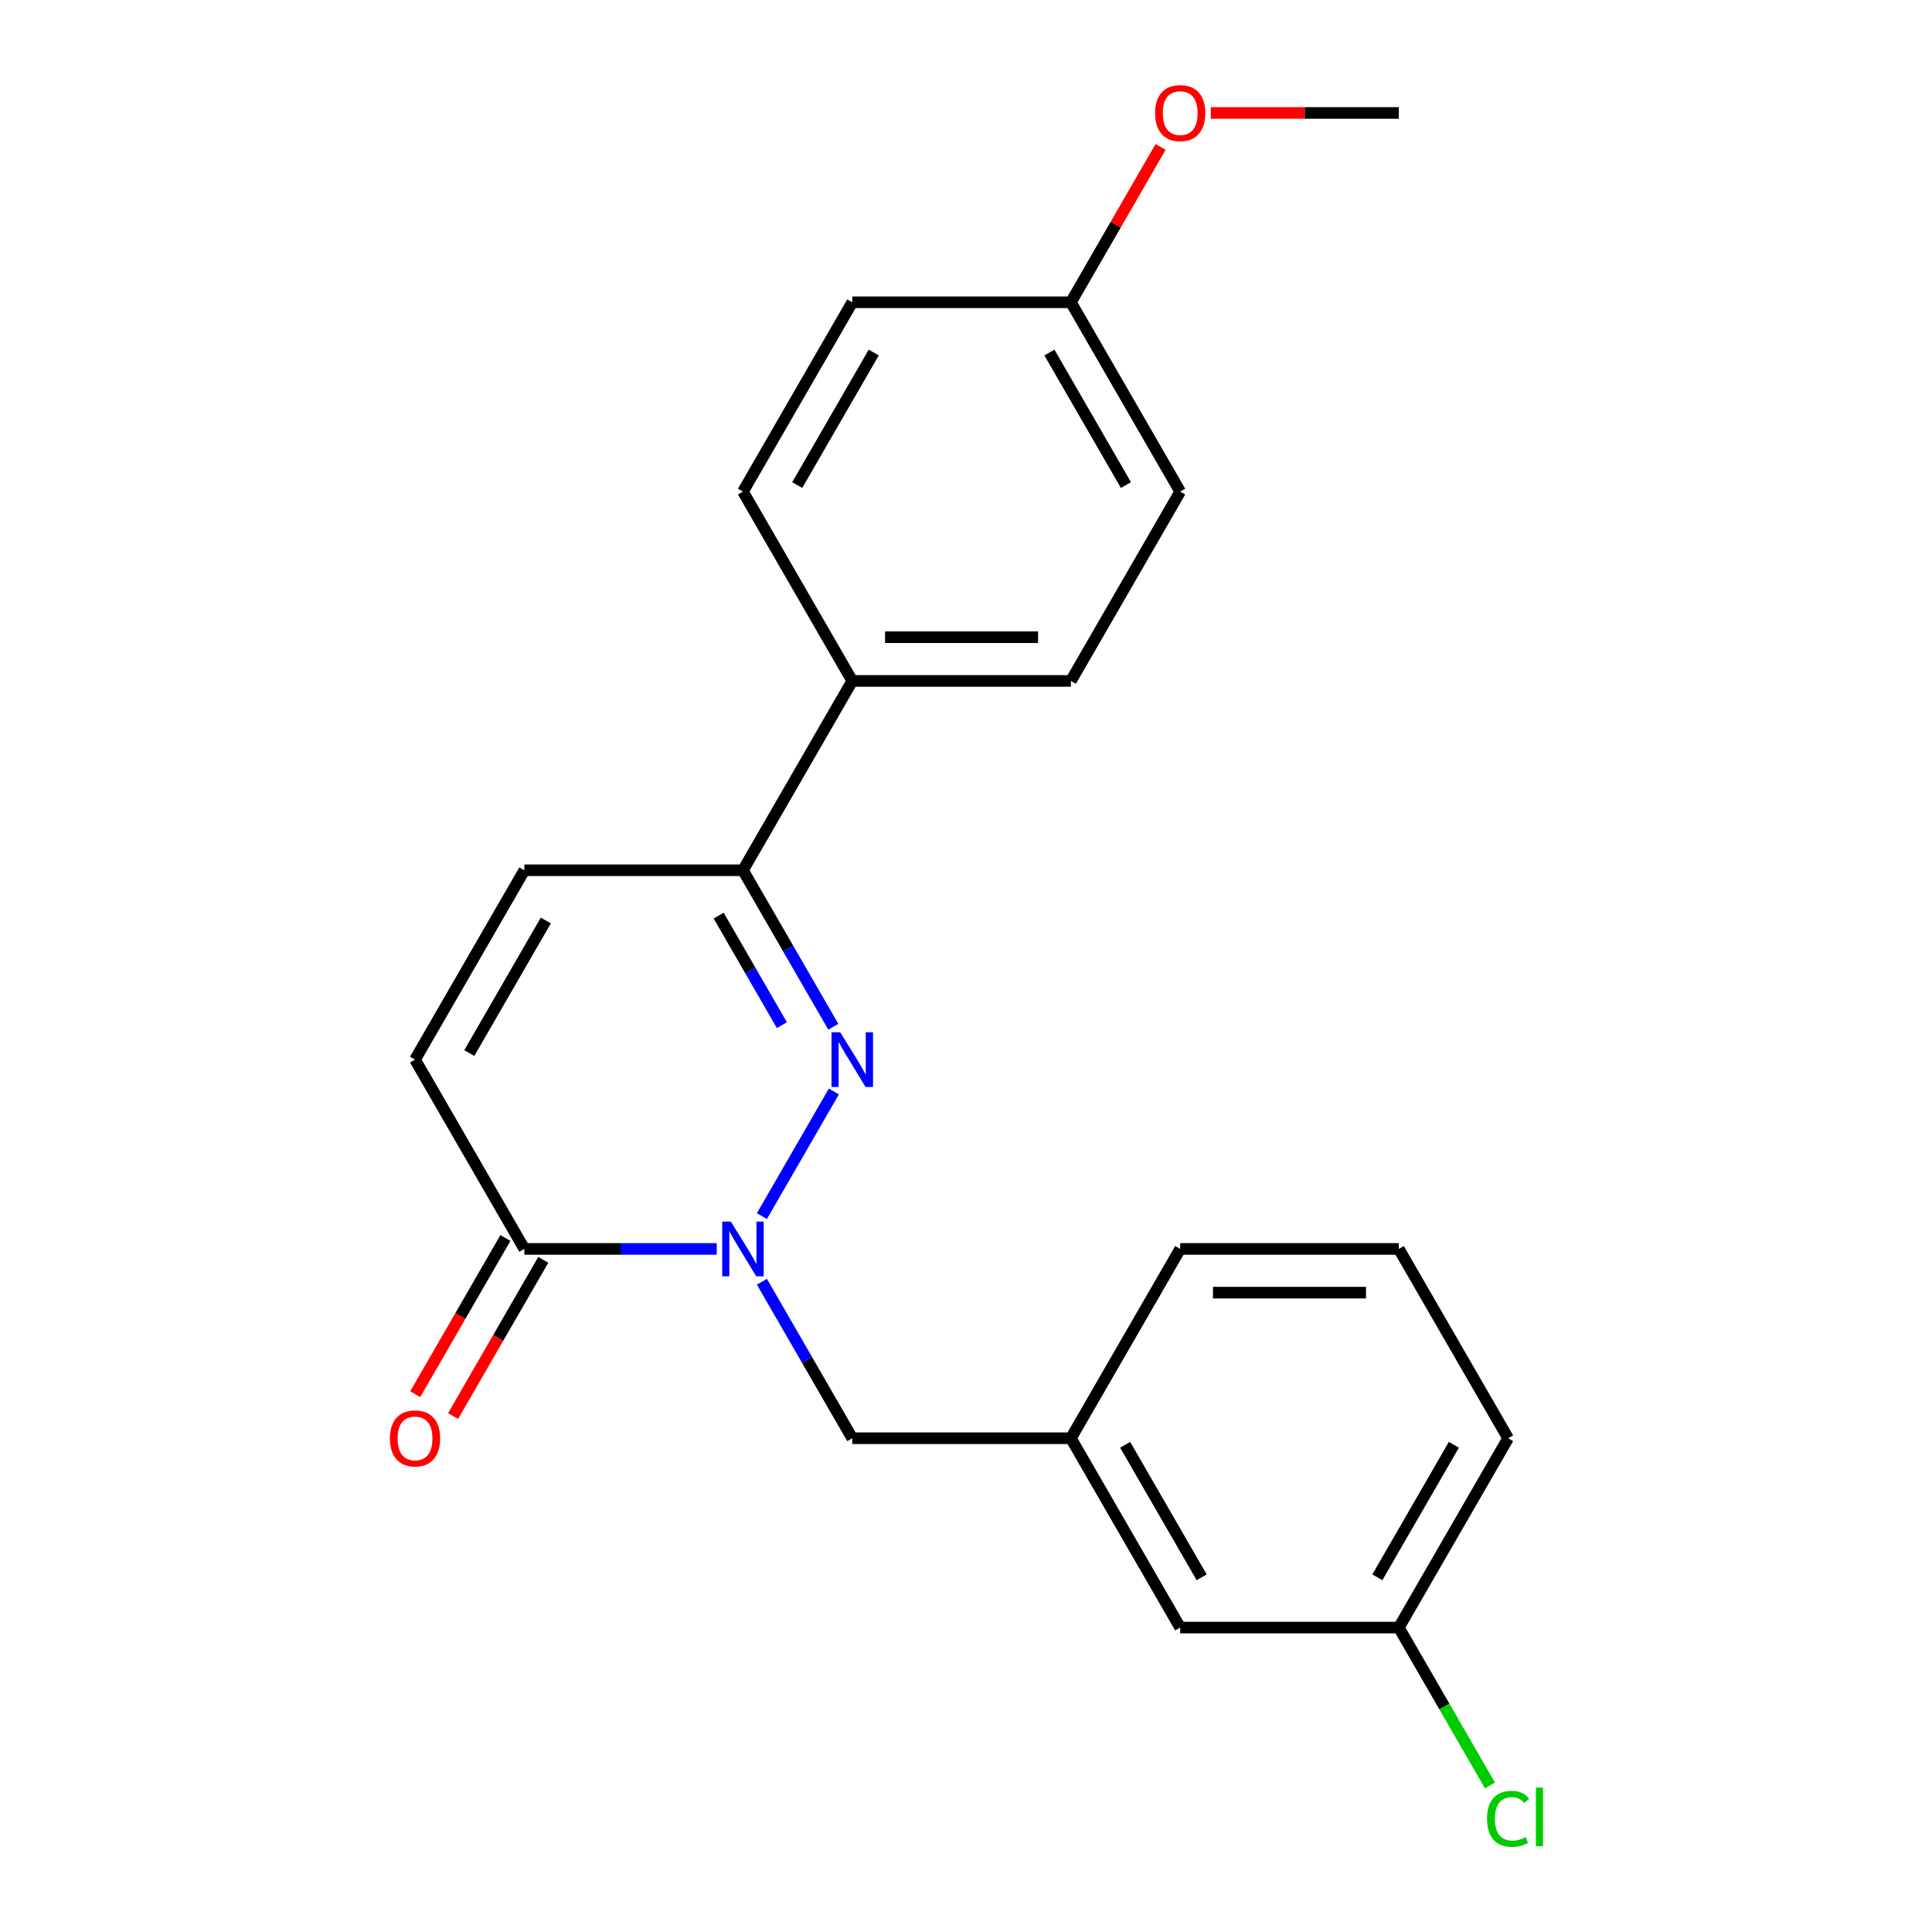 <?xml version='1.0' encoding='iso-8859-1'?>
<svg version='1.1' baseProfile='full'
              xmlns='http://www.w3.org/2000/svg'
                      xmlns:rdkit='http://www.rdkit.org/xml'
                      xmlns:xlink='http://www.w3.org/1999/xlink'
                  xml:space='preserve'
width='1000px' height='1000px' viewBox='0 0 1000 1000'>
<!-- END OF HEADER -->
<rect style='opacity:1.0;fill:#FFFFFF;stroke:none' width='1000' height='1000' x='0' y='0'> </rect>
<path class='bond-0' d='M 394.363,629.452 L 431.607,564.943' style='fill:none;fill-rule:evenodd;stroke:#0000FF;stroke-width:6px;stroke-linecap:butt;stroke-linejoin:miter;stroke-opacity:1' />
<path class='bond-1' d='M 370.985,646.441 L 321.192,646.441' style='fill:none;fill-rule:evenodd;stroke:#0000FF;stroke-width:6px;stroke-linecap:butt;stroke-linejoin:miter;stroke-opacity:1' />
<path class='bond-1' d='M 321.192,646.441 L 271.398,646.441' style='fill:none;fill-rule:evenodd;stroke:#000000;stroke-width:6px;stroke-linecap:butt;stroke-linejoin:miter;stroke-opacity:1' />
<path class='bond-5' d='M 394.363,663.43 L 417.748,703.933' style='fill:none;fill-rule:evenodd;stroke:#0000FF;stroke-width:6px;stroke-linecap:butt;stroke-linejoin:miter;stroke-opacity:1' />
<path class='bond-5' d='M 417.748,703.933 L 441.133,744.437' style='fill:none;fill-rule:evenodd;stroke:#000000;stroke-width:6px;stroke-linecap:butt;stroke-linejoin:miter;stroke-opacity:1' />
<path class='bond-2' d='M 431.324,531.455 L 407.939,490.951' style='fill:none;fill-rule:evenodd;stroke:#0000FF;stroke-width:6px;stroke-linecap:butt;stroke-linejoin:miter;stroke-opacity:1' />
<path class='bond-2' d='M 407.939,490.951 L 384.554,450.448' style='fill:none;fill-rule:evenodd;stroke:#000000;stroke-width:6px;stroke-linecap:butt;stroke-linejoin:miter;stroke-opacity:1' />
<path class='bond-2' d='M 404.709,530.62 L 388.34,502.267' style='fill:none;fill-rule:evenodd;stroke:#0000FF;stroke-width:6px;stroke-linecap:butt;stroke-linejoin:miter;stroke-opacity:1' />
<path class='bond-2' d='M 388.34,502.267 L 371.971,473.914' style='fill:none;fill-rule:evenodd;stroke:#000000;stroke-width:6px;stroke-linecap:butt;stroke-linejoin:miter;stroke-opacity:1' />
<path class='bond-3' d='M 271.398,646.441 L 214.819,548.444' style='fill:none;fill-rule:evenodd;stroke:#000000;stroke-width:6px;stroke-linecap:butt;stroke-linejoin:miter;stroke-opacity:1' />
<path class='bond-7' d='M 261.598,640.783 L 238.259,681.207' style='fill:none;fill-rule:evenodd;stroke:#000000;stroke-width:6px;stroke-linecap:butt;stroke-linejoin:miter;stroke-opacity:1' />
<path class='bond-7' d='M 238.259,681.207 L 214.921,721.631' style='fill:none;fill-rule:evenodd;stroke:#FF0000;stroke-width:6px;stroke-linecap:butt;stroke-linejoin:miter;stroke-opacity:1' />
<path class='bond-7' d='M 281.197,652.099 L 257.859,692.522' style='fill:none;fill-rule:evenodd;stroke:#000000;stroke-width:6px;stroke-linecap:butt;stroke-linejoin:miter;stroke-opacity:1' />
<path class='bond-7' d='M 257.859,692.522 L 234.52,732.946' style='fill:none;fill-rule:evenodd;stroke:#FF0000;stroke-width:6px;stroke-linecap:butt;stroke-linejoin:miter;stroke-opacity:1' />
<path class='bond-6' d='M 384.554,450.448 L 441.133,352.451' style='fill:none;fill-rule:evenodd;stroke:#000000;stroke-width:6px;stroke-linecap:butt;stroke-linejoin:miter;stroke-opacity:1' />
<path class='bond-22' d='M 384.554,450.448 L 271.398,450.448' style='fill:none;fill-rule:evenodd;stroke:#000000;stroke-width:6px;stroke-linecap:butt;stroke-linejoin:miter;stroke-opacity:1' />
<path class='bond-4' d='M 214.819,548.444 L 271.398,450.448' style='fill:none;fill-rule:evenodd;stroke:#000000;stroke-width:6px;stroke-linecap:butt;stroke-linejoin:miter;stroke-opacity:1' />
<path class='bond-4' d='M 242.905,545.06 L 282.51,476.463' style='fill:none;fill-rule:evenodd;stroke:#000000;stroke-width:6px;stroke-linecap:butt;stroke-linejoin:miter;stroke-opacity:1' />
<path class='bond-8' d='M 441.133,744.437 L 554.289,744.437' style='fill:none;fill-rule:evenodd;stroke:#000000;stroke-width:6px;stroke-linecap:butt;stroke-linejoin:miter;stroke-opacity:1' />
<path class='bond-9' d='M 441.133,352.451 L 554.289,352.451' style='fill:none;fill-rule:evenodd;stroke:#000000;stroke-width:6px;stroke-linecap:butt;stroke-linejoin:miter;stroke-opacity:1' />
<path class='bond-9' d='M 458.106,329.82 L 537.316,329.82' style='fill:none;fill-rule:evenodd;stroke:#000000;stroke-width:6px;stroke-linecap:butt;stroke-linejoin:miter;stroke-opacity:1' />
<path class='bond-10' d='M 441.133,352.451 L 384.554,254.455' style='fill:none;fill-rule:evenodd;stroke:#000000;stroke-width:6px;stroke-linecap:butt;stroke-linejoin:miter;stroke-opacity:1' />
<path class='bond-11' d='M 554.289,744.437 L 610.868,842.434' style='fill:none;fill-rule:evenodd;stroke:#000000;stroke-width:6px;stroke-linecap:butt;stroke-linejoin:miter;stroke-opacity:1' />
<path class='bond-11' d='M 582.375,747.821 L 621.98,816.419' style='fill:none;fill-rule:evenodd;stroke:#000000;stroke-width:6px;stroke-linecap:butt;stroke-linejoin:miter;stroke-opacity:1' />
<path class='bond-19' d='M 554.289,744.437 L 610.868,646.441' style='fill:none;fill-rule:evenodd;stroke:#000000;stroke-width:6px;stroke-linecap:butt;stroke-linejoin:miter;stroke-opacity:1' />
<path class='bond-15' d='M 554.289,352.451 L 610.868,254.455' style='fill:none;fill-rule:evenodd;stroke:#000000;stroke-width:6px;stroke-linecap:butt;stroke-linejoin:miter;stroke-opacity:1' />
<path class='bond-14' d='M 384.554,254.455 L 441.133,156.458' style='fill:none;fill-rule:evenodd;stroke:#000000;stroke-width:6px;stroke-linecap:butt;stroke-linejoin:miter;stroke-opacity:1' />
<path class='bond-14' d='M 412.64,251.071 L 452.245,182.473' style='fill:none;fill-rule:evenodd;stroke:#000000;stroke-width:6px;stroke-linecap:butt;stroke-linejoin:miter;stroke-opacity:1' />
<path class='bond-13' d='M 610.868,842.434 L 724.024,842.434' style='fill:none;fill-rule:evenodd;stroke:#000000;stroke-width:6px;stroke-linecap:butt;stroke-linejoin:miter;stroke-opacity:1' />
<path class='bond-12' d='M 554.289,156.458 L 441.133,156.458' style='fill:none;fill-rule:evenodd;stroke:#000000;stroke-width:6px;stroke-linecap:butt;stroke-linejoin:miter;stroke-opacity:1' />
<path class='bond-17' d='M 554.289,156.458 L 577.501,116.254' style='fill:none;fill-rule:evenodd;stroke:#000000;stroke-width:6px;stroke-linecap:butt;stroke-linejoin:miter;stroke-opacity:1' />
<path class='bond-17' d='M 577.501,116.254 L 600.713,76.05' style='fill:none;fill-rule:evenodd;stroke:#FF0000;stroke-width:6px;stroke-linecap:butt;stroke-linejoin:miter;stroke-opacity:1' />
<path class='bond-24' d='M 554.289,156.458 L 610.868,254.455' style='fill:none;fill-rule:evenodd;stroke:#000000;stroke-width:6px;stroke-linecap:butt;stroke-linejoin:miter;stroke-opacity:1' />
<path class='bond-24' d='M 543.177,182.473 L 582.782,251.071' style='fill:none;fill-rule:evenodd;stroke:#000000;stroke-width:6px;stroke-linecap:butt;stroke-linejoin:miter;stroke-opacity:1' />
<path class='bond-16' d='M 724.024,842.434 L 747.611,883.288' style='fill:none;fill-rule:evenodd;stroke:#000000;stroke-width:6px;stroke-linecap:butt;stroke-linejoin:miter;stroke-opacity:1' />
<path class='bond-16' d='M 747.611,883.288 L 771.198,924.141' style='fill:none;fill-rule:evenodd;stroke:#00CC00;stroke-width:6px;stroke-linecap:butt;stroke-linejoin:miter;stroke-opacity:1' />
<path class='bond-23' d='M 724.024,842.434 L 780.603,744.437' style='fill:none;fill-rule:evenodd;stroke:#000000;stroke-width:6px;stroke-linecap:butt;stroke-linejoin:miter;stroke-opacity:1' />
<path class='bond-23' d='M 712.912,816.419 L 752.517,747.821' style='fill:none;fill-rule:evenodd;stroke:#000000;stroke-width:6px;stroke-linecap:butt;stroke-linejoin:miter;stroke-opacity:1' />
<path class='bond-21' d='M 626.697,58.462 L 675.361,58.462' style='fill:none;fill-rule:evenodd;stroke:#FF0000;stroke-width:6px;stroke-linecap:butt;stroke-linejoin:miter;stroke-opacity:1' />
<path class='bond-21' d='M 675.361,58.462 L 724.024,58.462' style='fill:none;fill-rule:evenodd;stroke:#000000;stroke-width:6px;stroke-linecap:butt;stroke-linejoin:miter;stroke-opacity:1' />
<path class='bond-18' d='M 724.024,646.441 L 610.868,646.441' style='fill:none;fill-rule:evenodd;stroke:#000000;stroke-width:6px;stroke-linecap:butt;stroke-linejoin:miter;stroke-opacity:1' />
<path class='bond-18' d='M 707.051,669.072 L 627.841,669.072' style='fill:none;fill-rule:evenodd;stroke:#000000;stroke-width:6px;stroke-linecap:butt;stroke-linejoin:miter;stroke-opacity:1' />
<path class='bond-20' d='M 724.024,646.441 L 780.603,744.437' style='fill:none;fill-rule:evenodd;stroke:#000000;stroke-width:6px;stroke-linecap:butt;stroke-linejoin:miter;stroke-opacity:1' />
<path  class='atom-0' d='M 378.294 632.281
L 387.574 647.281
Q 388.494 648.761, 389.974 651.441
Q 391.454 654.121, 391.534 654.281
L 391.534 632.281
L 395.294 632.281
L 395.294 660.601
L 391.414 660.601
L 381.454 644.201
Q 380.294 642.281, 379.054 640.081
Q 377.854 637.881, 377.494 637.201
L 377.494 660.601
L 373.814 660.601
L 373.814 632.281
L 378.294 632.281
' fill='#0000FF'/>
<path  class='atom-1' d='M 434.873 534.284
L 444.153 549.284
Q 445.073 550.764, 446.553 553.444
Q 448.033 556.124, 448.113 556.284
L 448.113 534.284
L 451.873 534.284
L 451.873 562.604
L 447.993 562.604
L 438.033 546.204
Q 436.873 544.284, 435.633 542.084
Q 434.433 539.884, 434.073 539.204
L 434.073 562.604
L 430.393 562.604
L 430.393 534.284
L 434.873 534.284
' fill='#0000FF'/>
<path  class='atom-8' d='M 201.819 744.517
Q 201.819 737.717, 205.179 733.917
Q 208.539 730.117, 214.819 730.117
Q 221.099 730.117, 224.459 733.917
Q 227.819 737.717, 227.819 744.517
Q 227.819 751.397, 224.419 755.317
Q 221.019 759.197, 214.819 759.197
Q 208.579 759.197, 205.179 755.317
Q 201.819 751.437, 201.819 744.517
M 214.819 755.997
Q 219.139 755.997, 221.459 753.117
Q 223.819 750.197, 223.819 744.517
Q 223.819 738.957, 221.459 736.157
Q 219.139 733.317, 214.819 733.317
Q 210.499 733.317, 208.139 736.117
Q 205.819 738.917, 205.819 744.517
Q 205.819 750.237, 208.139 753.117
Q 210.499 755.997, 214.819 755.997
' fill='#FF0000'/>
<path  class='atom-17' d='M 769.683 941.41
Q 769.683 934.37, 772.963 930.69
Q 776.283 926.97, 782.563 926.97
Q 788.403 926.97, 791.523 931.09
L 788.883 933.25
Q 786.603 930.25, 782.563 930.25
Q 778.283 930.25, 776.003 933.13
Q 773.763 935.97, 773.763 941.41
Q 773.763 947.01, 776.083 949.89
Q 778.443 952.77, 783.003 952.77
Q 786.123 952.77, 789.763 950.89
L 790.883 953.89
Q 789.403 954.85, 787.163 955.41
Q 784.923 955.97, 782.443 955.97
Q 776.283 955.97, 772.963 952.21
Q 769.683 948.45, 769.683 941.41
' fill='#00CC00'/>
<path  class='atom-17' d='M 794.963 925.25
L 798.643 925.25
L 798.643 955.61
L 794.963 955.61
L 794.963 925.25
' fill='#00CC00'/>
<path  class='atom-18' d='M 597.868 58.541
Q 597.868 51.742, 601.228 47.941
Q 604.588 44.142, 610.868 44.142
Q 617.148 44.142, 620.508 47.941
Q 623.868 51.742, 623.868 58.541
Q 623.868 65.421, 620.468 69.341
Q 617.068 73.222, 610.868 73.222
Q 604.628 73.222, 601.228 69.341
Q 597.868 65.462, 597.868 58.541
M 610.868 70.022
Q 615.188 70.022, 617.508 67.141
Q 619.868 64.222, 619.868 58.541
Q 619.868 52.981, 617.508 50.181
Q 615.188 47.342, 610.868 47.342
Q 606.548 47.342, 604.188 50.142
Q 601.868 52.941, 601.868 58.541
Q 601.868 64.261, 604.188 67.141
Q 606.548 70.022, 610.868 70.022
' fill='#FF0000'/>
</svg>
